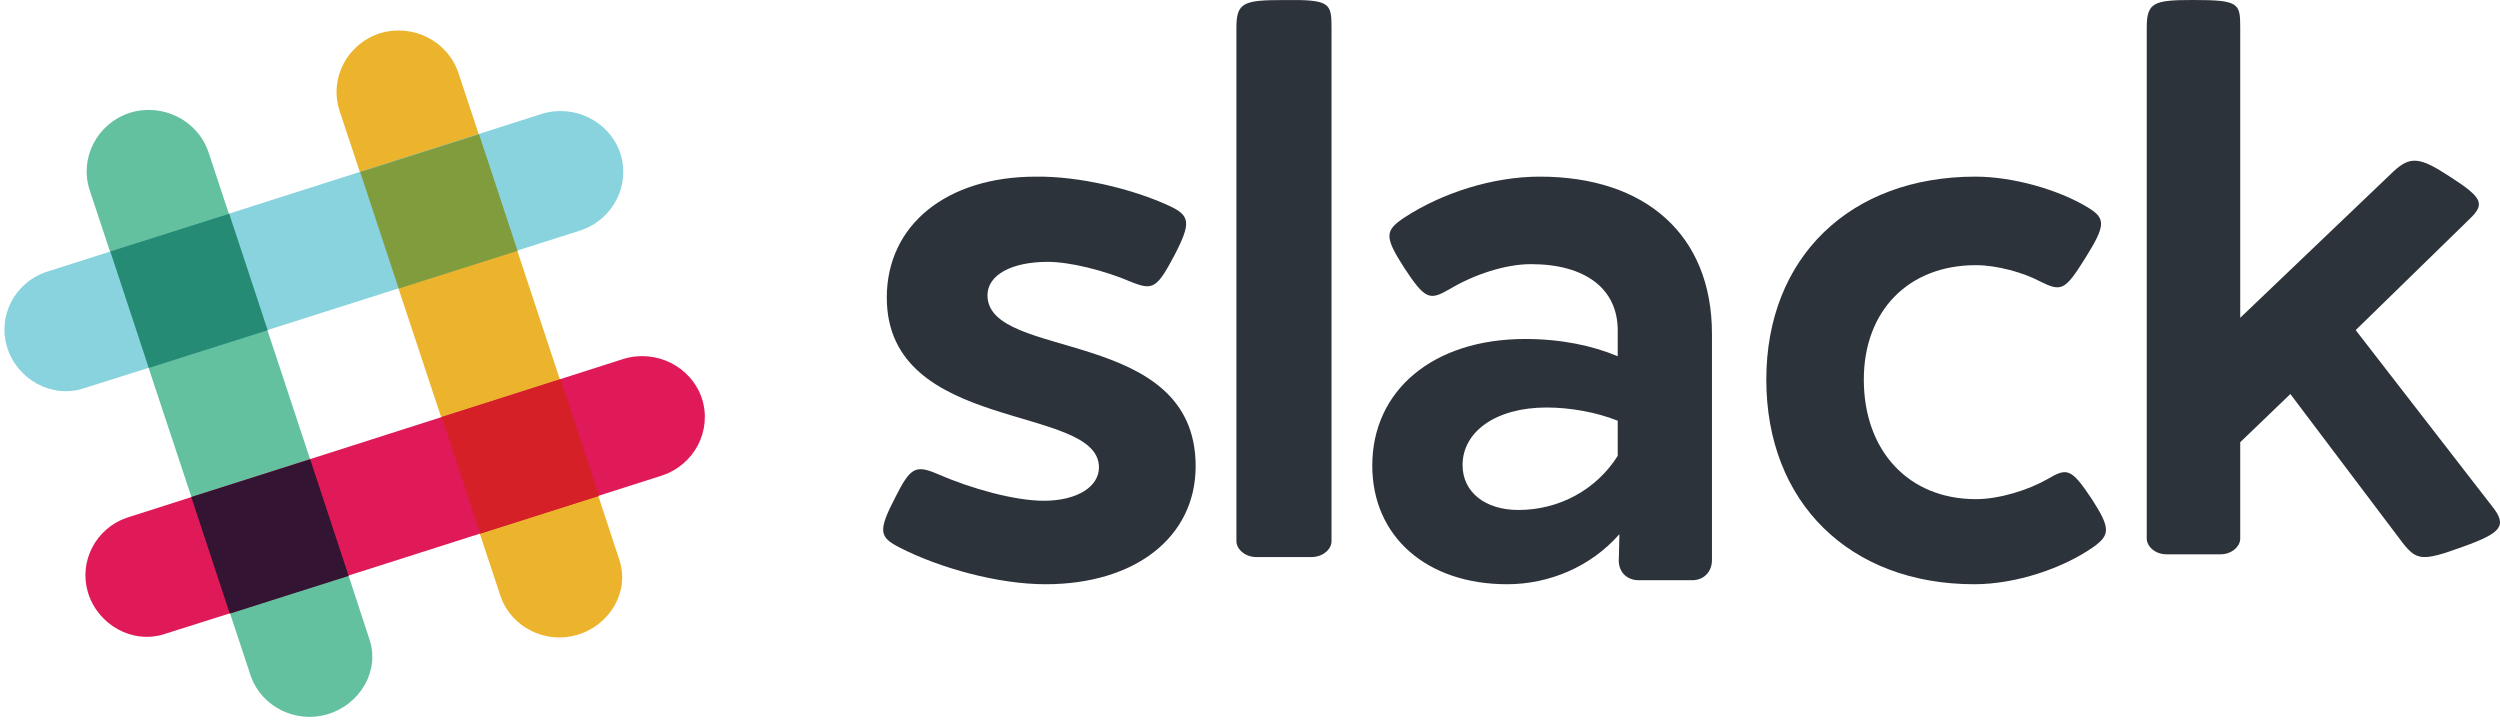 <svg width="184" height="53" viewBox="0 0 184 53" fill="none" xmlns="http://www.w3.org/2000/svg">
<path d="M8.967 3.114C8.164 0.751 5.585 -0.534 3.175 0.212C0.766 1 -0.545 3.529 0.216 5.892L12.096 41.717C12.899 43.914 15.351 45.158 17.676 44.495C20.128 43.79 21.608 41.261 20.805 38.939C20.805 38.856 8.967 3.114 8.967 3.114Z" transform="translate(24.77 2.244)" fill="#ECB32D"/>
<path d="M8.967 3.114C8.164 0.751 5.585 -0.534 3.175 0.212C0.766 1 -0.545 3.529 0.216 5.892L12.096 41.717C12.899 43.914 15.351 45.158 17.676 44.495C20.128 43.79 21.608 41.261 20.805 38.939C20.805 38.856 8.967 3.114 8.967 3.114Z" transform="translate(6.379 8.09)" fill="#63C1A0"/>
<path d="M42.416 8.795C44.826 8.007 46.136 5.478 45.375 3.114C44.572 0.751 41.993 -0.534 39.584 0.212L3.014 11.905C0.774 12.692 -0.494 15.097 0.182 17.378C0.901 19.783 3.479 21.234 5.847 20.446C5.932 20.446 42.416 8.795 42.416 8.795Z" transform="translate(6.286 26.21)" fill="#E01A59"/>
<path d="M2.833 11.361C5.2 10.615 8.286 9.62 11.584 8.583C10.823 6.261 9.808 3.234 8.751 0L0 2.778L2.833 11.361Z" transform="translate(14.078 33.802)" fill="#331433"/>
<path d="M2.833 11.361C6.13 10.324 9.216 9.329 11.584 8.583C10.823 6.261 9.808 3.234 8.751 0L0 2.778L2.833 11.361Z" transform="translate(32.511 27.915)" fill="#D62027"/>
<path d="M42.374 8.795C44.784 8.007 46.094 5.478 45.333 3.114C44.53 0.751 41.951 -0.534 39.541 0.212L3.014 11.863C0.774 12.651 -0.494 15.056 0.182 17.336C0.901 19.741 3.479 21.192 5.847 20.405C5.932 20.405 42.374 8.795 42.374 8.795Z" transform="translate(0.325 8.173)" fill="#89D3DF"/>
<path d="M2.833 11.361C5.2 10.615 8.286 9.62 11.584 8.583C10.527 5.349 9.512 2.322 8.751 0L0 2.778L2.833 11.361Z" transform="translate(8.117 15.725)" fill="#258B74"/>
<path d="M2.833 11.361C6.13 10.324 9.216 9.329 11.584 8.583C10.527 5.349 9.512 2.322 8.751 0L0 2.778L2.833 11.361Z" transform="translate(26.507 9.878)" fill="#819C3C"/>
<path d="M20.991 2.12C22.581 2.84 22.707 3.349 21.451 5.764C20.153 8.221 19.86 8.391 18.269 7.755C16.302 6.908 13.748 6.272 12.115 6.272C9.436 6.272 7.678 7.247 7.678 8.73C7.678 13.602 23 10.976 23 21.314C23 26.526 18.562 30 11.948 30C8.473 30 4.161 28.814 1.189 27.288C-0.277 26.526 -0.402 26.102 0.896 23.602C1.984 21.441 2.361 21.187 3.952 21.865C6.464 22.966 9.687 23.856 11.822 23.856C14.25 23.856 15.883 22.839 15.883 21.399C15.883 16.695 0.268 18.941 0.268 8.899C0.268 3.561 4.663 0.001 11.236 0.001C14.418 -0.041 18.311 0.891 20.991 2.12Z" transform="translate(65 13)" fill="#2D333A"/>
<path d="M7 2.035V39.839C7 40.42 6.367 41 5.524 41H1.476C0.59 41 0 40.378 0 39.839V2.035C0 0.17 0.548 0.004 3.5 0.004C6.873 -0.037 7 0.211 7 2.035Z" transform="translate(91)" fill="#2D333A"/>
<path fill-rule="evenodd" clip-rule="evenodd" d="M25 28.22V11.568C25 4.28 20.1 0 12.334 0C8.887 0 5.149 1.187 2.367 3.008C0.914 3.983 0.872 4.407 2.367 6.737C3.903 9.068 4.236 9.11 5.647 8.305C7.475 7.204 9.801 6.441 11.67 6.441C15.697 6.441 18.064 8.263 18.064 11.313V13.22C17.121 12.823 16.077 12.508 14.952 12.291C13.798 12.069 12.558 11.949 11.254 11.949C4.485 11.949 0 15.72 0 21.271C0 26.483 3.986 30 9.925 30C12.998 30 16.071 28.729 18.189 26.314L18.148 28.093C18.064 29.025 18.688 29.704 19.602 29.704H23.547C24.377 29.704 25 29.11 25 28.22ZM10.756 24.534C8.306 24.534 6.645 23.221 6.645 21.229C6.645 18.771 9.095 16.992 12.832 16.992C14.535 16.992 16.486 17.331 18.064 17.966V20.551C16.486 23.051 13.746 24.534 10.756 24.534Z" transform="translate(101 13)" fill="#2D333A"/>
<path d="M23.551 2.2C24.994 3.047 25.035 3.512 23.468 6.008C21.983 8.378 21.736 8.505 20.127 7.701C18.931 7.066 16.993 6.516 15.425 6.516C10.476 6.516 7.177 9.859 7.177 14.937C7.177 20.183 10.476 23.738 15.425 23.738C17.158 23.738 19.302 23.061 20.705 22.257C22.148 21.41 22.437 21.453 23.963 23.738C25.324 25.853 25.324 26.361 24.087 27.25C21.86 28.815 18.395 30 15.302 30C6.145 30 0 23.991 0 14.937C0 5.966 6.145 0 15.384 0C18.189 0 21.488 0.973 23.551 2.2Z" transform="translate(130 13)" fill="#2D333A"/>
<path d="M25.409 37.25C26.57 38.694 26.114 39.23 23.212 40.261C20.269 41.334 19.855 41.251 18.818 39.931L10.57 29L6.881 32.547V39.642C6.881 40.22 6.259 40.797 5.43 40.797H1.451C0.58 40.797 0 40.179 0 39.642V2.021C0 0.165 0.539 0 3.44 0C6.798 0 6.881 0.248 6.881 2.021V23.389L18.155 12.623C19.399 11.468 20.103 11.55 22.3 12.994C24.746 14.562 24.912 15.015 23.751 16.129L15.378 24.297L25.409 37.25Z" transform="translate(158)" fill="#2D333A"/>
</svg>

